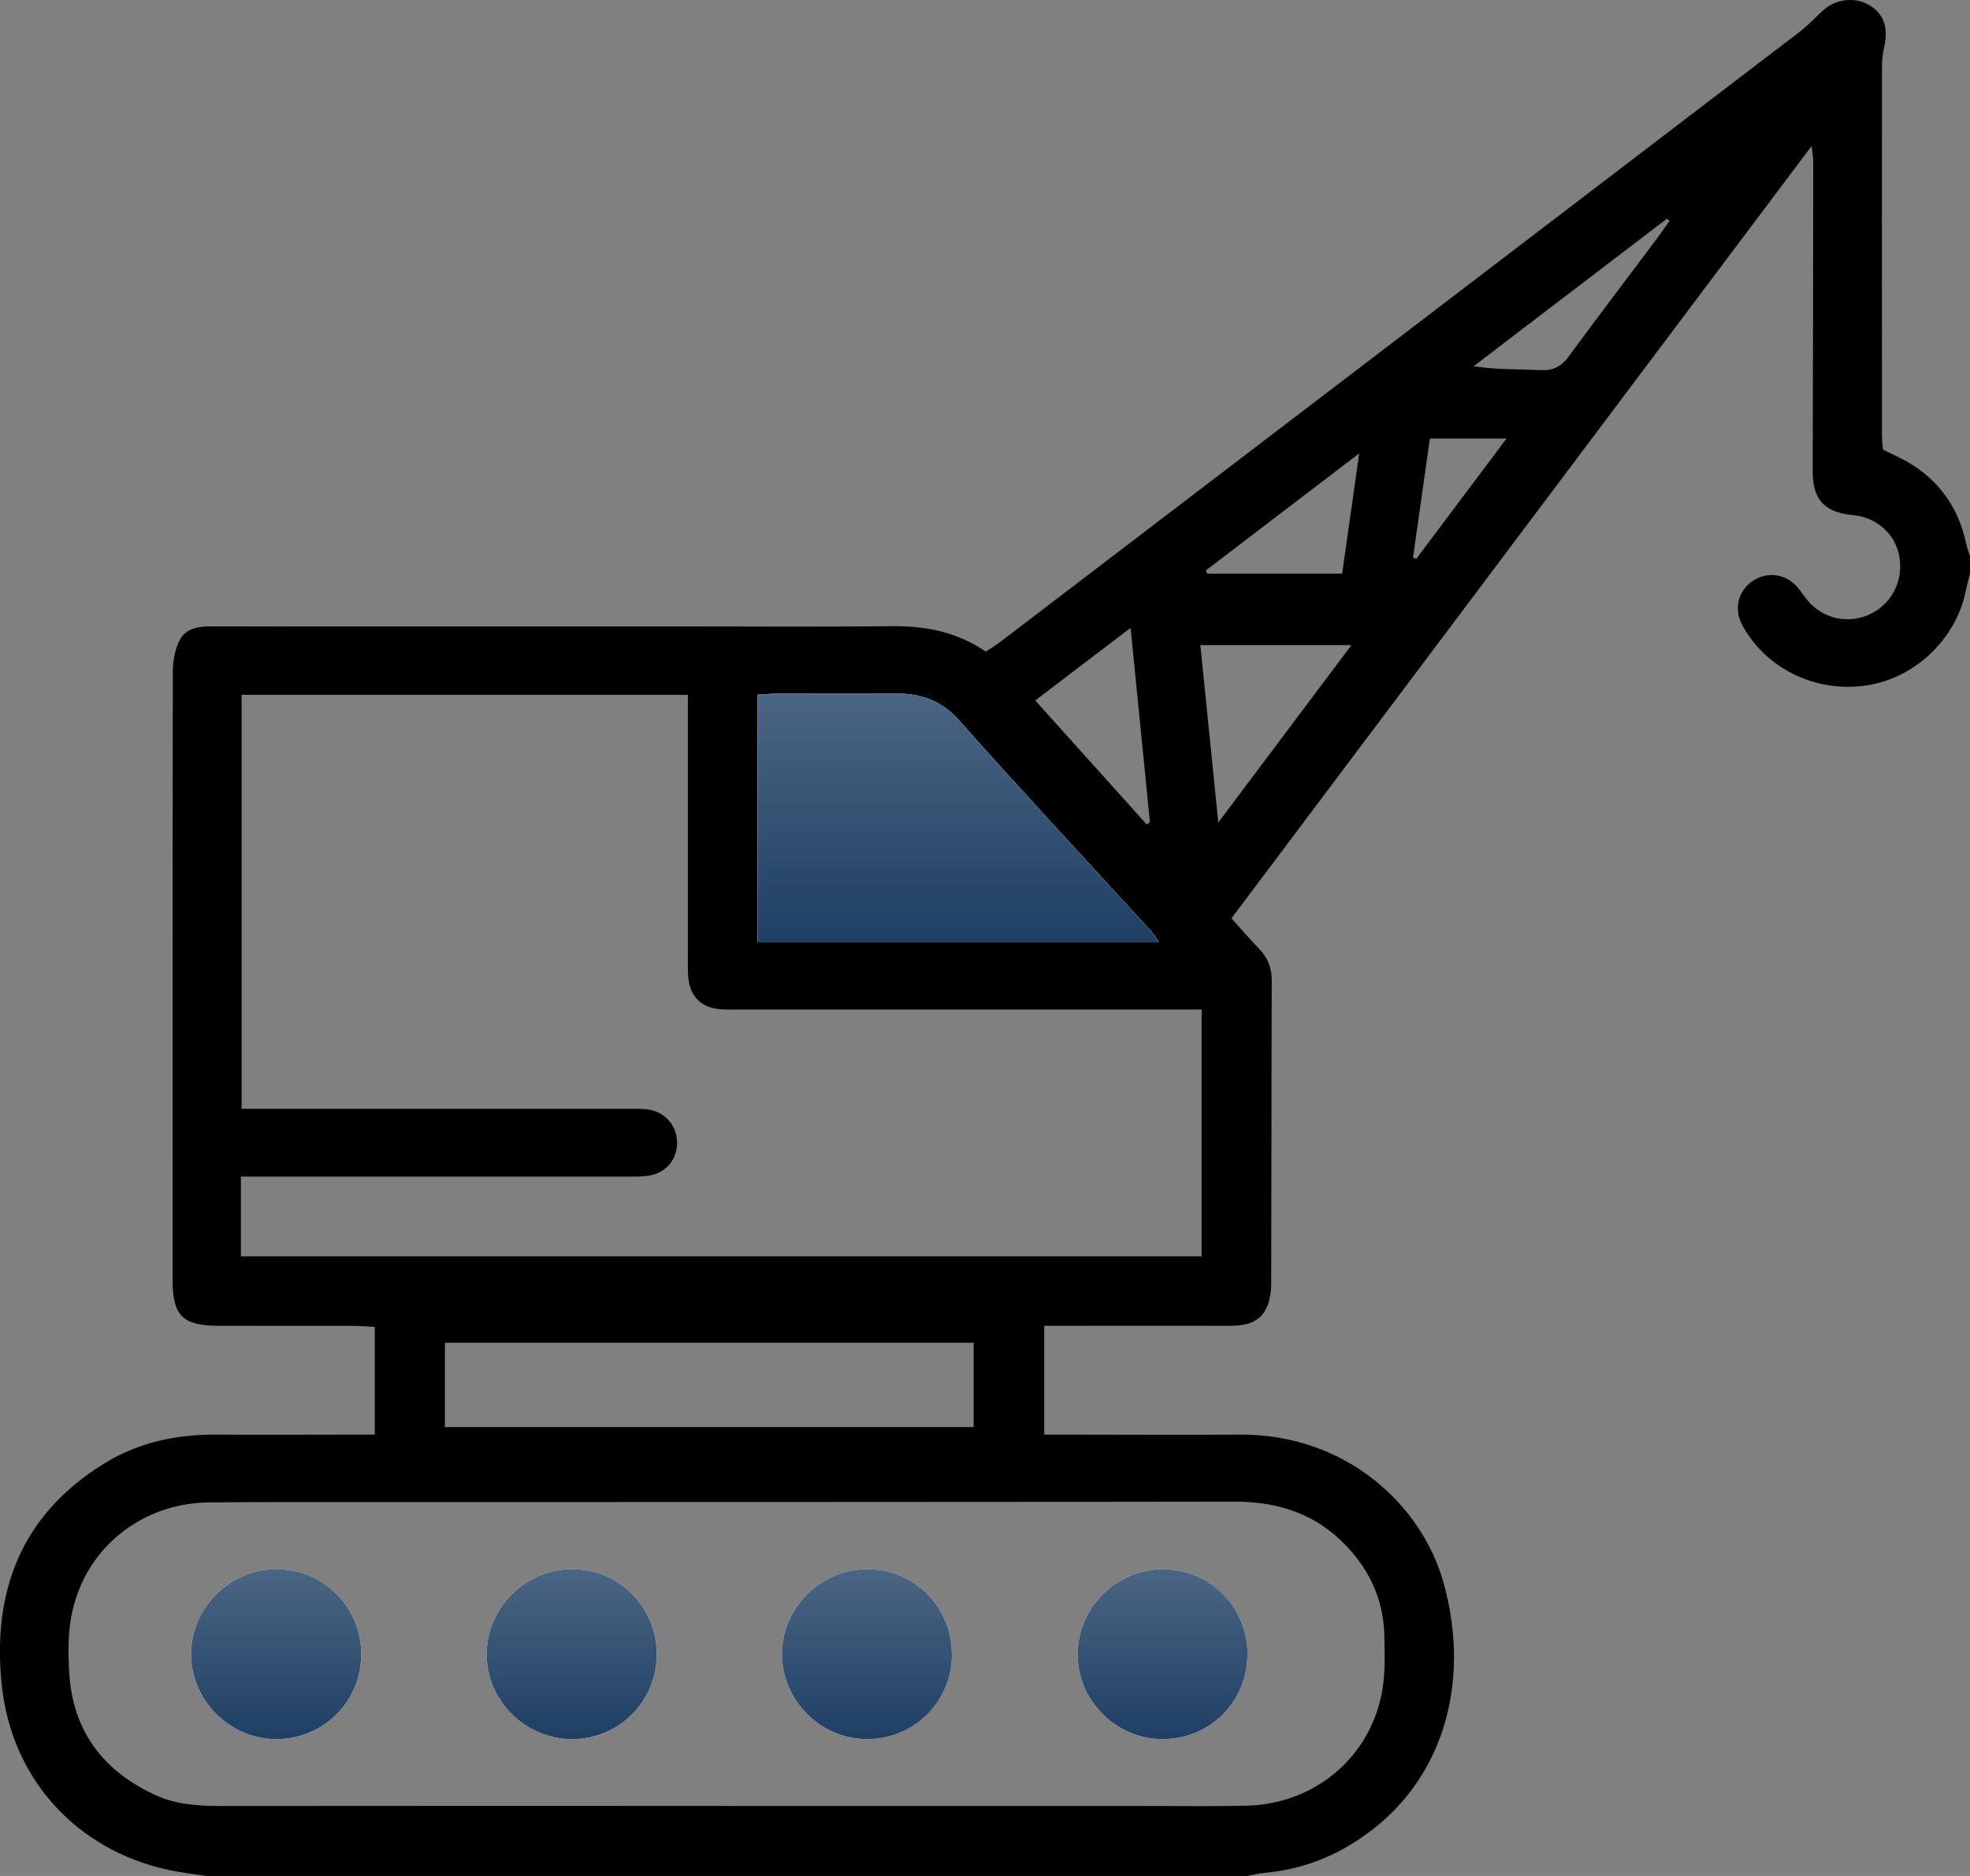 <?xml version="1.0" encoding="UTF-8"?> <svg xmlns="http://www.w3.org/2000/svg" width="147" height="140" viewBox="0 0 147 140" fill="none"><rect x="0" y="0" width="147" height="140" fill="#808080" stroke="none"/><g clip-path="url(#clip0_1287_6798)"><path d="M147 42.792C146.893 43.238 146.768 43.684 146.678 44.136C145.959 47.602 143.057 50.452 139.578 51.101C136.003 51.767 132.349 50.255 130.386 47.286C130.217 47.026 130.053 46.761 129.922 46.484C129.391 45.327 129.747 44.051 130.788 43.351C131.823 42.657 133.152 42.792 134.035 43.724C134.42 44.136 134.702 44.65 135.098 45.05C136.309 46.286 138.147 46.557 139.669 45.773C141.23 44.966 142.056 43.233 141.717 41.472C141.4 39.818 140.014 38.604 138.26 38.44C136.1 38.237 135.257 37.261 135.262 35.15C135.291 27.411 135.291 19.672 135.302 11.938C135.302 11.701 135.245 11.464 135.178 10.9C120.663 30.222 106.334 49.306 91.893 68.532C92.6 69.317 93.262 70.09 93.963 70.818C94.608 71.484 94.896 72.235 94.896 73.178C94.868 80.708 94.879 88.244 94.857 95.774C94.857 96.378 94.766 97.027 94.523 97.569C94.008 98.709 92.956 98.946 91.802 98.94C87.769 98.929 83.736 98.94 79.703 98.94C79.142 98.94 78.582 98.94 77.921 98.94V107.063C78.486 107.063 79.046 107.063 79.601 107.063C83.894 107.063 88.182 107.091 92.475 107.063C100.457 107.001 106.068 112.33 107.692 118.031C109.864 125.657 107.692 133.661 100.53 137.81C98.63 138.91 96.576 139.571 94.382 139.763C93.923 139.802 93.477 139.927 93.024 140.011H15.443C14.481 139.859 13.508 139.746 12.552 139.543C5.73 138.069 0.894 132.78 0.141 125.832C-0.622 118.776 1.578 113.013 7.84 109.18C10.374 107.628 13.18 107.046 16.139 107.063C19.498 107.086 22.859 107.063 26.224 107.063C26.779 107.063 27.327 107.063 27.967 107.063V99.025C27.384 98.997 26.841 98.946 26.292 98.946C22.932 98.94 19.572 98.952 16.206 98.94C13.655 98.929 12.88 98.156 12.88 95.604C12.88 80.437 12.869 65.27 12.897 50.102C12.897 49.312 13.061 48.443 13.418 47.754C13.893 46.845 14.883 46.738 15.861 46.744C19.069 46.761 22.27 46.749 25.478 46.749C34.008 46.749 42.544 46.749 51.074 46.749C56.244 46.749 61.409 46.789 66.579 46.732C69.079 46.704 71.404 47.161 73.565 48.629C73.933 48.381 74.317 48.149 74.674 47.878C94.517 32.739 114.35 17.606 134.176 2.461C134.827 1.964 135.404 1.372 136.003 0.807C136.925 -0.062 138.357 -0.26 139.437 0.356C140.534 0.976 140.913 1.998 140.619 3.398C140.512 3.895 140.433 4.414 140.433 4.922C140.421 14.106 140.421 23.29 140.433 32.474C140.433 32.83 140.478 33.185 140.5 33.546C141.264 33.941 142.028 34.258 142.712 34.698C144.862 36.075 146.174 38.045 146.706 40.54C146.779 40.885 146.904 41.218 147.011 41.556V42.792H147ZM17.971 93.758H89.664V75.34H87.865C77.004 75.34 66.149 75.34 55.288 75.34C54.774 75.34 54.253 75.362 53.738 75.317C52.33 75.204 51.487 74.369 51.357 72.952C51.312 72.489 51.329 72.026 51.329 71.558C51.329 65.574 51.329 59.591 51.329 53.602C51.329 53.049 51.329 52.49 51.329 51.852H18.028V82.751H19.798C28.849 82.751 37.894 82.751 46.945 82.751C47.459 82.751 47.991 82.723 48.489 82.819C49.75 83.067 50.559 84.123 50.52 85.376C50.48 86.629 49.615 87.589 48.314 87.752C47.754 87.826 47.177 87.809 46.611 87.809C37.668 87.809 28.719 87.809 19.776 87.809H17.977V93.753L17.971 93.758ZM54.23 134.779C64.724 134.779 75.217 134.779 85.716 134.779C88.148 134.779 90.575 134.812 93.007 134.756C97.962 134.643 102.069 131.33 103.082 126.498C103.381 125.058 103.33 123.523 103.297 122.033C103.229 119.21 102.052 116.851 100.016 114.926C97.793 112.826 95.106 112.059 92.079 112.064C70.833 112.098 49.586 112.092 28.34 112.098C24.103 112.098 19.861 112.081 15.624 112.121C10.601 112.166 6.403 115.491 5.374 120.368C5.068 121.807 5.074 123.348 5.165 124.827C5.425 129.213 7.733 132.227 11.692 134.005C13.225 134.694 14.883 134.779 16.551 134.779C29.115 134.762 41.678 134.773 54.236 134.773L54.23 134.779ZM86.474 70.282C86.157 69.853 86.027 69.639 85.857 69.452C81.094 64.237 76.275 59.066 71.585 53.783C70.245 52.27 68.717 51.745 66.817 51.762C63.819 51.79 60.826 51.762 57.828 51.773C57.381 51.773 56.934 51.83 56.527 51.852V70.276H86.474V70.282ZM33.199 106.499H72.654V100.205H33.199V106.499ZM100.842 48.144H89.568C90.015 52.529 90.445 56.78 90.908 61.38C94.342 56.803 97.538 52.541 100.842 48.144ZM84.364 46.857C81.835 48.781 79.595 50.486 77.248 52.276C80.082 55.425 82.825 58.479 85.574 61.533C85.653 61.471 85.727 61.409 85.806 61.347C85.337 56.639 84.873 51.925 84.364 46.851V46.857ZM100.151 42.809C100.559 39.931 100.966 37.074 101.424 33.834C97.397 36.911 93.692 39.739 89.986 42.567C90.02 42.646 90.049 42.73 90.082 42.809H100.157H100.151ZM124.571 16.488C124.515 16.432 124.452 16.369 124.396 16.313C119.582 19.988 114.768 23.663 109.954 27.337C111.731 27.597 113.371 27.552 115.011 27.619C115.939 27.659 116.522 27.337 117.065 26.592C119.22 23.646 121.437 20.744 123.627 17.82C123.955 17.386 124.26 16.934 124.571 16.488ZM112.421 32.728H106.696C106.266 35.759 105.853 38.683 105.44 41.607C105.52 41.641 105.599 41.675 105.678 41.709C107.878 38.773 110.085 35.844 112.421 32.722V32.728Z" fill="black"></path><path d="M26.953 123.455C26.953 127 24.091 129.823 20.544 129.783C17.105 129.744 14.26 126.87 14.26 123.438C14.26 119.956 17.218 117.06 20.714 117.105C24.182 117.15 26.953 119.973 26.953 123.455Z" fill="white"></path><path d="M26.953 123.455C26.953 127 24.091 129.823 20.544 129.783C17.105 129.744 14.26 126.87 14.26 123.438C14.26 119.956 17.218 117.06 20.714 117.105C24.182 117.15 26.953 119.973 26.953 123.455Z" fill="url(#paint0_linear_1287_6798)"></path><path d="M48.999 123.489C48.982 126.978 46.205 129.761 42.72 129.783C39.213 129.806 36.288 126.899 36.317 123.41C36.345 119.984 39.207 117.128 42.646 117.105C46.182 117.083 49.016 119.933 49.005 123.489H48.999Z" fill="white"></path><path d="M48.999 123.489C48.982 126.978 46.205 129.761 42.72 129.783C39.213 129.806 36.288 126.899 36.317 123.41C36.345 119.984 39.207 117.128 42.646 117.105C46.182 117.083 49.016 119.933 49.005 123.489H48.999Z" fill="url(#paint1_linear_1287_6798)"></path><path d="M71.032 123.455C71.032 127.011 68.181 129.828 64.629 129.783C61.189 129.744 58.35 126.87 58.35 123.438C58.35 119.956 61.302 117.06 64.798 117.105C68.271 117.15 71.032 119.961 71.026 123.455H71.032Z" fill="white"></path><path d="M71.032 123.455C71.032 127.011 68.181 129.828 64.629 129.783C61.189 129.744 58.35 126.87 58.35 123.438C58.35 119.956 61.302 117.06 64.798 117.105C68.271 117.15 71.032 119.961 71.026 123.455H71.032Z" fill="url(#paint2_linear_1287_6798)"></path><path d="M93.081 123.45C93.081 127.012 90.253 129.817 86.695 129.783C83.244 129.749 80.416 126.899 80.416 123.455C80.416 119.967 83.352 117.066 86.848 117.111C90.326 117.156 93.087 119.961 93.087 123.455L93.081 123.45Z" fill="white"></path><path d="M93.081 123.45C93.081 127.012 90.253 129.817 86.695 129.783C83.244 129.749 80.416 126.899 80.416 123.455C80.416 119.967 83.352 117.066 86.848 117.111C90.326 117.156 93.087 119.961 93.087 123.455L93.081 123.45Z" fill="url(#paint3_linear_1287_6798)"></path><path d="M86.474 70.282C86.157 69.853 86.027 69.639 85.857 69.453C81.094 64.237 76.275 59.066 71.585 53.783C70.245 52.27 68.718 51.745 66.817 51.762C63.819 51.79 60.826 51.762 57.828 51.773C57.382 51.773 56.935 51.83 56.527 51.852V70.277H86.474V70.282Z" fill="white"></path><path d="M86.474 70.282C86.157 69.853 86.027 69.639 85.857 69.453C81.094 64.237 76.275 59.066 71.585 53.783C70.245 52.27 68.718 51.745 66.817 51.762C63.819 51.79 60.826 51.762 57.828 51.773C57.382 51.773 56.935 51.83 56.527 51.852V70.277H86.474V70.282Z" fill="url(#paint4_linear_1287_6798)"></path></g><defs><linearGradient id="paint0_linear_1287_6798" x1="20.607" y1="117.104" x2="20.607" y2="129.783" gradientUnits="userSpaceOnUse"><stop stop-color="#1E3F64" stop-opacity="0.8"></stop><stop offset="1" stop-color="#1E3F64"></stop></linearGradient><linearGradient id="paint1_linear_1287_6798" x1="42.66" y1="117.105" x2="42.66" y2="129.783" gradientUnits="userSpaceOnUse"><stop stop-color="#1E3F64" stop-opacity="0.8"></stop><stop offset="1" stop-color="#1E3F64"></stop></linearGradient><linearGradient id="paint2_linear_1287_6798" x1="64.691" y1="117.104" x2="64.691" y2="129.784" gradientUnits="userSpaceOnUse"><stop stop-color="#1E3F64" stop-opacity="0.8"></stop><stop offset="1" stop-color="#1E3F64"></stop></linearGradient><linearGradient id="paint3_linear_1287_6798" x1="86.751" y1="117.11" x2="86.751" y2="129.783" gradientUnits="userSpaceOnUse"><stop stop-color="#1E3F64" stop-opacity="0.8"></stop><stop offset="1" stop-color="#1E3F64"></stop></linearGradient><linearGradient id="paint4_linear_1287_6798" x1="71.501" y1="51.762" x2="71.501" y2="70.282" gradientUnits="userSpaceOnUse"><stop stop-color="#1E3F64" stop-opacity="0.8"></stop><stop offset="1" stop-color="#1E3F64"></stop></linearGradient><clipPath id="clip0_1287_6798"><rect width="147" height="140" fill="white"></rect></clipPath></defs></svg> 